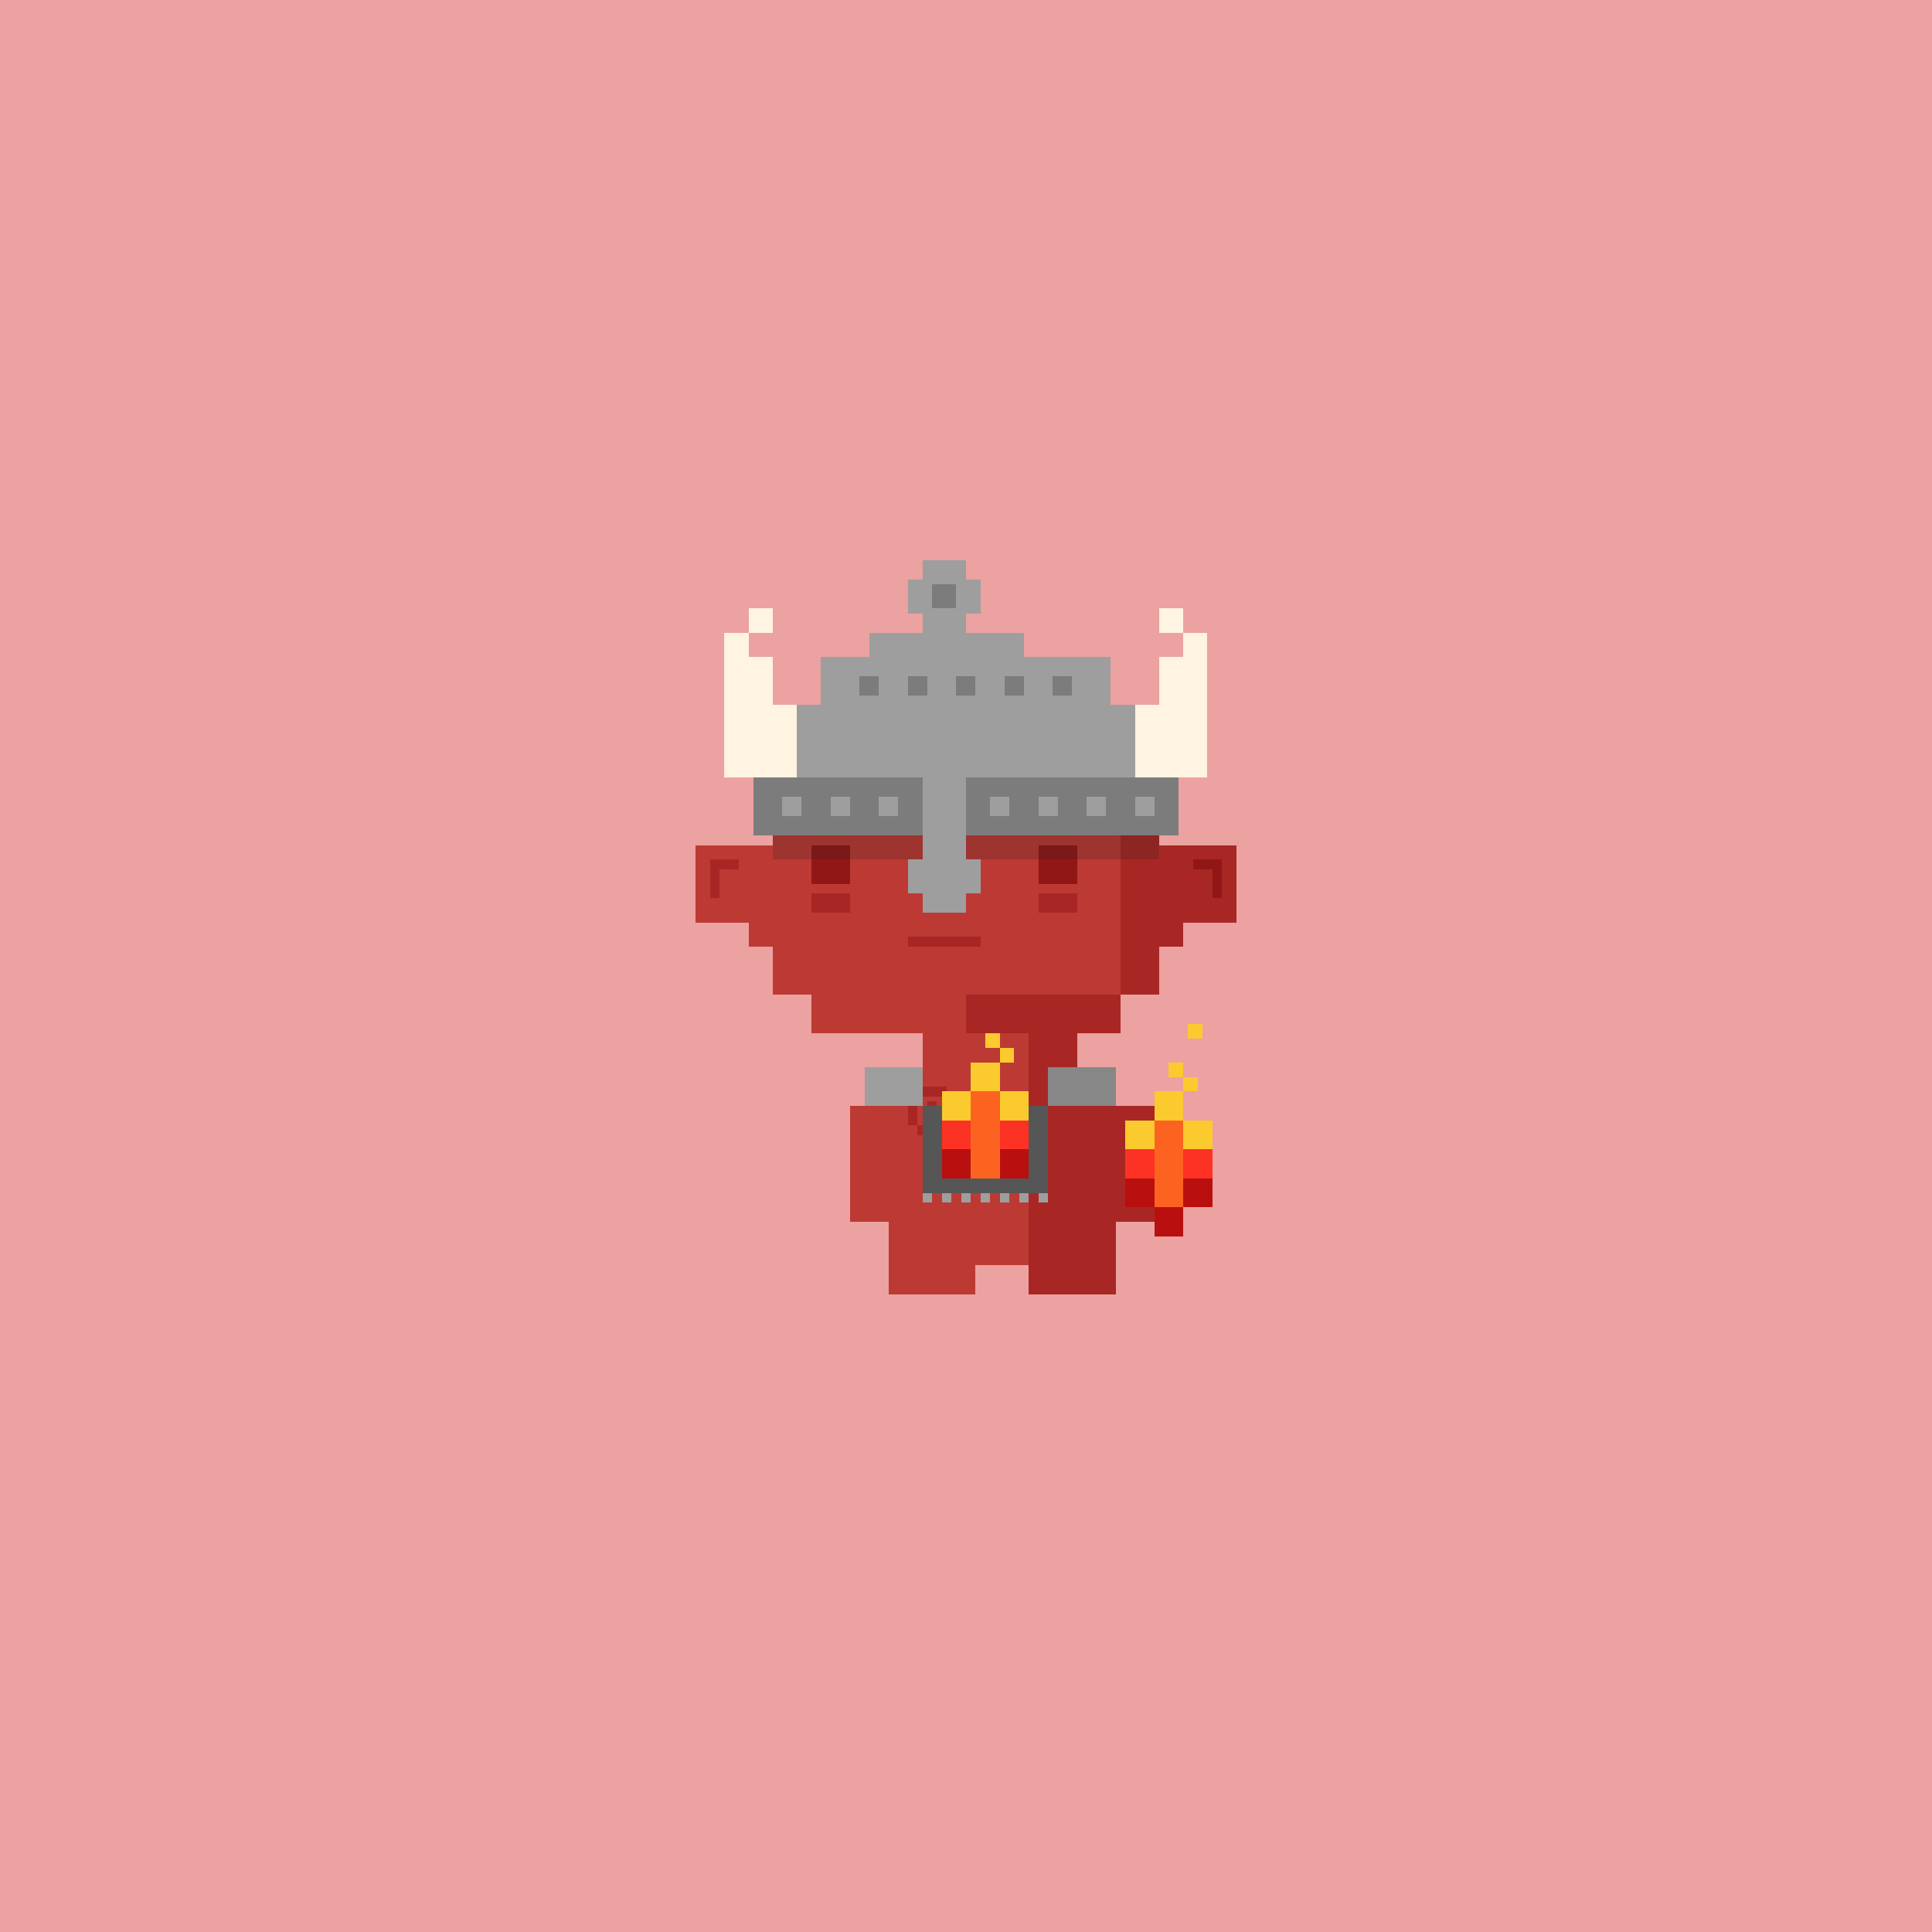 <svg xmlns="http://www.w3.org/2000/svg" viewBox="0 0 400 400">
  <defs>
    <style>.Body__cls-1{fill:#eba2a0}.Body__cls-2{fill:#bc3a33}.Body__cls-3{fill:#a82724}.Body__cls-4{fill:#911717}</style>
  </defs>
  <g id="Body__Fire" shape-rendering="crispEdges">
    <path class="Body__cls-1" d="M-2-2H403V402H-2z"/>
    <path class="Body__cls-2" d="M240 206 240 161 235 161 235 156 230 156 230 151 170 151 170 156 165 156 165 161 160 161 160 175 144 175 144 191 155 191 155 196 160 196 160 206 168 206 168 214 191 214 191 221 184 221 184 229 176 229 176 245 176 253 184 253 184 262 184 268 202 268 202 262 213 262 213 214 200 214 200 206 240 206z"/>
    <path class="Body__cls-3" d="M200 214 213 214 213 262 213 268 231 268 231 262 231 253 239 253 239 245 239 229 231 229 231 221 223 221 223 214 232 214 232 206 200 206 200 214zM225 151H230V156H225zM240 175 240 161 235 161 235 156 230 156 230 161 232 161 232 206 240 206 240 196 245 196 245 191 256 191 256 175 240 175z"/>
    <path id="Body__Left_Eye" data-name="Left Eye" class="Body__cls-4" d="M168 175H176V183H168z"/>
    <path id="Body__Right_Eye" data-name="Right Eye" class="Body__cls-4" d="M215 175H223V183H215z"/>
    <path id="Body__Mouth" class="Body__cls-3" d="M188 194H203V196H188z"/>
    <path id="Body__Left_Cheek" data-name="Left Cheek" class="Body__cls-3" d="M168 185H176V189H168z"/>
    <path id="Body__Right_Cheek" data-name="Right Cheek" class="Body__cls-3" d="M215 185H223V189H215z"/>
    <path class="Body__cls-3" d="M202 245H205V247H202z"/>
    <path class="Body__cls-4" d="M251 178 247 178 247 180 251 180 251 186 253 186 253 180 253 178 251 178z"/>
    <path class="Body__cls-3" d="M149 178 153 178 153 180 149 180 149 186 147 186 147 180 147 178 149 178zM196 233 190 233 190 235 196 235 196 240 198 240 198 234 196 234 196 233zM190 225H196V227H190zM194 230 194 228 192 228 192 230 192 232 194 232 196 232 198 232 198 227 196 227 196 230 194 230zM188 227H190V233H188zM198 240H204V242H198zM198 232H204V234H198zM204 234 204 237 202 237 202 235 200 235 200 237 200 239 202 239 204 239 206 239 206 234 204 234z"/>
  </g>
  <defs>
    <style>.Helmet__cls-1{fill:#7c7c7c}.Helmet__cls-2{fill:#231f20;opacity:0.2}.Helmet__cls-3{fill:#fff3e1}.Helmet__cls-4{fill:#9e9e9e}</style>
  </defs>
  <g id="Helmet__Coolus_Helmet" data-name="Coolus Helmet" shape-rendering="crispEdges">
    <path class="Helmet__cls-1" d="M156 161H244V173H156z"/>
    <path class="Helmet__cls-2" d="M160 173H240V178H160z"/>
    <path class="Helmet__cls-3" d="M245 131 245 136 240 136 240 146 235 146 235 161 250 161 250 146 250 136 250 131 245 131zM240 126H245V131H240zM160 146 160 136 155 136 155 131 150 131 150 136 150 146 150 161 165 161 165 146 160 146zM155 126H160V131H155z"/>
    <path class="Helmet__cls-4" d="M235 161 235 146 230 146 230 136 212 136 212 131 200 131 200 127 203 127 203 120 200 120 200 116 191 116 191 120 188 120 188 127 191 127 191 131 180 131 180 136 170 136 170 146 165 146 165 161 191 161 191 178 188 178 188 185 191 185 191 189 200 189 200 185 203 185 203 178 200 178 200 161 235 161zM162 165H166V169H162z"/>
    <path class="Helmet__cls-4" d="M172 165H176V169H172zM182 165H186V169H182zM205 165H209V169H205zM215 165H219V169H215zM225 165H229V169H225z"/>
    <path class="Helmet__cls-1" d="M178 140H182V144H178zM188 140H192V144H188zM193 121H198V126H193zM198 140H202V144H198zM208 140H212V144H208zM218 140H222V144H218z"/>
    <path class="Helmet__cls-4" d="M235 165H239V169H235z"/>
  </g>
  <defs>
    <style>.Armor__cls-1{fill:#9e9e9e}.Armor__cls-2{fill:#878787}.Armor__cls-3{fill:#565656}.Armor__cls-4{fill:#fc3224}.Armor__cls-5{fill:#fbca2e}.Armor__cls-6{fill:#ba0f0f}.Armor__cls-7{fill:#fd6320}</style>
  </defs>
  <g id="Armor__Flaming_Chestplate" data-name="Flaming Chestplate" shape-rendering="crispEdges">
    <path class="Armor__cls-1" d="M179 221H191V229H179z"/>
    <path class="Armor__cls-2" d="M217 221H231V229H217z"/>
    <path class="Armor__cls-1" d="M215 247H217V249H215zM211 247H213V249H211zM207 247H209V249H207zM203 247H205V249H203zM199 247H201V249H199zM195 247H197V249H195zM191 247H193V249H191z"/>
    <path class="Armor__cls-3" d="M191 229H217V247H191z"/>
    <path class="Armor__cls-4" d="M195 232H201V238H195z"/>
    <path class="Armor__cls-5" d="M207 226H213V232H207zM201 220H207V226H201zM195 226H201V232H195zM207 217H210V220H207zM204 214H207V217H204z"/>
    <path class="Armor__cls-4" d="M207 232H213V238H207z"/>
    <path class="Armor__cls-6" d="M195 238H201V244H195zM207 238H213V244H207z"/>
    <path class="Armor__cls-7" d="M201 226 201 232 201 238 201 244 207 244 207 238 207 232 207 226 201 226z"/>
  </g>
  <defs>
    <style>.Accessory__cls-1{fill:#fc3224}.Accessory__cls-2{fill:#fbca2e}.Accessory__cls-3{fill:#ba0f0f}.Accessory__cls-4{fill:#fd6320}</style>
  </defs>
  <g id="Accessory__Fireball" shape-rendering="crispEdges">
    <path class="Accessory__cls-1" d="M233 238H239V244H233z"/>
    <path class="Accessory__cls-2" d="M245 232H251V238H245zM239 226H245V232H239zM233 232H239V238H233zM245 223H248V226H245zM242 220H245V223H242zM246 212H249V215H246z"/>
    <path class="Accessory__cls-1" d="M245 238H251V244H245z"/>
    <path class="Accessory__cls-3" d="M233 244H239V250H233zM245 244H251V250H245z"/>
    <path class="Accessory__cls-4" d="M239 232 239 238 239 244 239 250 245 250 245 244 245 238 245 232 239 232z"/>
    <path class="Accessory__cls-3" d="M239 250H245V256H239z"/>
  </g>
</svg>